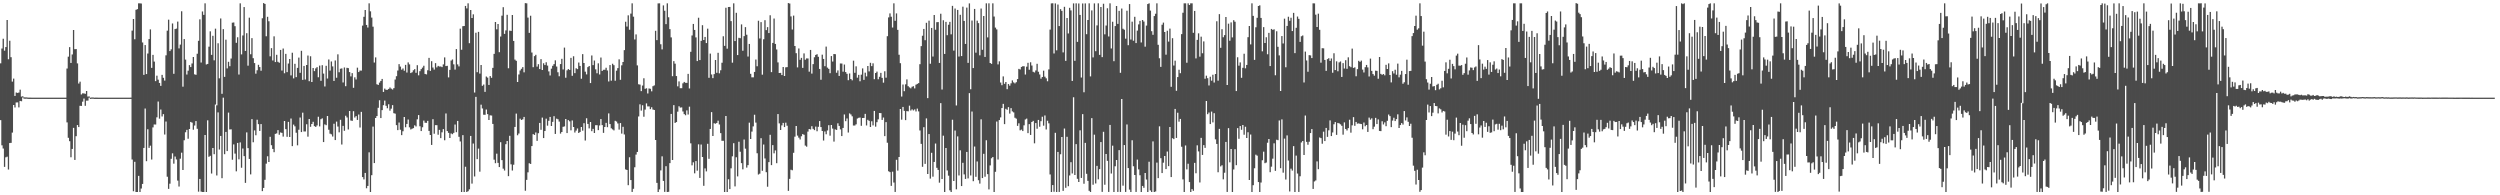 <?xml version="1.0" encoding="UTF-8"?>
<svg xmlns="http://www.w3.org/2000/svg" width="1920" height="150">
  <path d="M0 48.639h1v43.617H0zM1 37.274h1v74.336H1zM2 29.749h1v84.349H2zM3 38.893h1v89.284H3zM4 36.160h1v84.669H4zM5 15.346h1v104.962H5zM6 45.491h1v84.715H6zM7 31.284h1v78.611H7zM8 43.922h1v65.774H8zM9 62.660h1v39.174H9zM10 60.361h1v20.258H10zM11 73.688h1v8.860H11zM12 71.048h1v7.663H12zM13 71.375h1v7.285H13zM14 71.078h1v11.413H14zM15 68.884h1v8.649H15zM16 74.185h1v3.592H16zM17 73.908h1v1.000H17zM18 74.754h1v1.000H18zM19 74.820h1v1.000H19zM20 74.788h1v1.000H20zM21 74.951h1v1.000H21zM22 74.975h1v1.000H22zM23 74.978h1v1.000H23zM24 74.997h1v1.000H24zM25 74.991h1v1.000H25zM26 74.992h1v1.000H26zM27 74.990h1v1.000H27zM28 74.986h1v1.000H28zM29 74.998h1v1.000H29zM30 74.991h1v1.000H30zM31 74.991h1v1.000H31zM32 74.998h1v1.000H32zM33 74.999h1v1.000H33zM34 74.998h1v1.000H34zM35 74.998h1v1.000H35zM36 74.998h1v1.000H36zM37 74.998h1v1.000H37zM38 74.998h1v1.000H38zM39 74.998h1v1.000H39zM40 74.996h1v1.000H40zM41 74.998h1v1.000H41zM42 74.997h1v1.000H42zM43 74.997h1v1.000H43zM44 74.996h1v1.000H44zM45 74.997h1v1.000H45zM46 74.997h1v1.000H46zM47 74.997h1v1.000H47zM48 74.998h1v1.000H48zM49 74.997h1v1.000H49zM50 74.997h1v1.000H50zM51 52.627h1v41.359H51zM52 43.540h1v62.306H52zM53 36.199h1v72.240H53zM54 48.354h1v72.430H54zM55 41.835h1v72.524H55zM56 23.045h1v75.161H56zM57 37.786h1v85.067H57zM58 37.697h1v66.880H58zM59 48.708h1v47.353H59zM60 64.158h1v33.444H60zM61 62.710h1v18.535H61zM62 72.536h1v8.797H62zM63 71.676h1v6.413H63zM64 71.726h1v3.934H64zM65 72.039h1v9.208H65zM66 69.887h1v7.441H66zM67 74.155h1v3.121H67zM68 74.080h1v1.000H68zM69 75.006h1v1.000H69zM70 74.832h1v1.000H70zM71 74.828h1v1.000H71zM72 74.991h1v1.000H72zM73 74.968h1v1.000H73zM74 74.973h1v1.000H74zM75 75.004h1v1.000H75zM76 74.990h1v1.000H76zM77 74.998h1v1.000H77zM78 74.992h1v1.000H78zM79 74.995h1v1.000H79zM80 74.988h1v1.000H80zM81 74.996h1v1.000H81zM82 74.995h1v1.000H82zM83 74.998h1v1.000H83zM84 74.998h1v1.000H84zM85 74.998h1v1.000H85zM86 74.998h1v1.000H86zM87 74.998h1v1.000H87zM88 74.998h1v1.000H88zM89 74.996h1v1.000H89zM90 74.998h1v1.000H90zM91 74.997h1v1.000H91zM92 74.997h1v1.000H92zM93 74.997h1v1.000H93zM94 74.997h1v1.000H94zM95 74.997h1v1.000H95zM96 74.997h1v1.000H96zM97 74.997h1v1.000H97zM98 74.997h1v1.000H98zM99 74.997h1v1.000H99zM100 74.964h1v1.000H100zM101 23.509h1v99.007H101zM102 14.590h1v132.320H102zM103 30.139h1v94.111H103zM104 7.505h1v139.943H104zM105 6.994h1v140.453H105zM106 2.552h1v132.490H106zM107 2.562h1v144.885H107zM108 2.708h1v142.060H108zM109 32.603h1v108.635H109zM110 57.497h1v56.124H110zM111 34.599h1v48.752H111zM112 56.873h1v66.942H112zM113 41.139h1v58.122H113zM114 30.022h1v83.543H114zM115 22.569h1v89.299H115zM116 52.118h1v70.386H116zM117 42.151h1v55.683H117zM118 47.305h1v48.302H118zM119 62.319h1v33.315H119zM120 58.109h1v32.023H120zM121 61.176h1v16.812H121zM122 63.705h1v27.421H122zM123 65.928h1v18.184H123zM124 57.522h1v31.923H124zM125 59.742h1v27.904H125zM126 61.892h1v41.409H126zM127 42.494h1v50.819H127zM128 23.564h1v112.164H128zM129 15.112h1v129.957H129zM130 39.208h1v101.842H130zM131 37.865h1v84.111H131zM132 18.019h1v99.756H132zM133 56.684h1v68.996H133zM134 22.329h1v97.885H134zM135 21.950h1v100.538H135zM136 16.578h1v122.129H136zM137 37.188h1v106.081H137zM138 34.272h1v87.581H138zM139 8.677h1v108.570H139zM140 66.576h1v63.995H140zM141 30.022h1v77.703H141zM142 45.777h1v55.789H142zM143 57.247h1v42.508H143zM144 54.260h1v52.301H144zM145 50.042h1v49.020H145zM146 51.515h1v42.137H146zM147 48.766h1v45.443H147zM148 43.755h1v55.904H148zM149 57.078h1v39.356H149zM150 57.432h1v35.545H150zM151 41.277h1v57.654H151zM152 31.348h1v115.867H152zM153 14.840h1v122.560H153zM154 48.045h1v99.120H154zM155 8.783h1v138.663H155zM156 11.423h1v136.009H156zM157 2.553h1v101.149H157zM158 49.520h1v97.930H158zM159 49.082h1v43.326H159zM160 35.836h1v84.611H160zM161 24.069h1v95.592H161zM162 42.157h1v91.119H162zM163 27.515h1v86.129H163zM164 46.360h1v72.075H164zM165 22.032h1v58.261H165zM166 80.873h1v53.881H166zM167 33.206h1v53.106H167zM168 60.165h1v54.693H168zM169 14.187h1v90.214H169zM170 72.056h1v64.807H170zM171 22.358h1v52.657H171zM172 59.017h1v59.417H172zM173 30.465h1v70.872H173zM174 52.553h1v63.490H174zM175 47.485h1v38.970H175zM176 50.851h1v48.581H176zM177 44.929h1v54.386H177zM178 17.427h1v105.239H178zM179 17.236h1v93.673H179zM180 20.137h1v97.834H180zM181 32.882h1v98.700H181zM182 28.644h1v81.113H182zM183 57.232h1v65.128H183zM184 2.535h1v106.843H184zM185 41.784h1v87.017H185zM186 27.222h1v86.849H186zM187 5.418h1v114.509H187zM188 39.108h1v101.342H188zM189 25.509h1v76.156H189zM190 50.421h1v63.356H190zM191 13.587h1v108.482H191zM192 41.675h1v92.258H192zM193 29.302h1v62.190H193zM194 44.697h1v64.546H194zM195 48.457h1v51.666H195zM196 56.571h1v47.318H196zM197 53.940h1v37.991H197zM198 49.784h1v45.575H198zM199 51.521h1v49.035H199zM200 54.324h1v40.952H200zM201 14.033h1v132.764H201zM202 2.363h1v141.985H202zM203 3.007h1v135.070H203zM204 27.827h1v97.844H204zM205 12.924h1v107.101H205zM206 16.315h1v108.083H206zM207 43.239h1v61.800H207zM208 36.972h1v74.564H208zM209 46.434h1v67.942H209zM210 27.888h1v89.018H210zM211 47.684h1v55.107H211zM212 42.091h1v60.343H212zM213 47.446h1v52.489H213zM214 48.185h1v55.302H214zM215 38.366h1v63.350H215zM216 54.155h1v47.875H216zM217 37.271h1v67.627H217zM218 56.290h1v36.639H218zM219 41.385h1v57.769H219zM220 55.406h1v49.636H220zM221 48.798h1v44.798H221zM222 45.288h1v59.930H222zM223 57.886h1v33.166H223zM224 40.514h1v71.697H224zM225 60.230h1v35.465H225zM226 48.983h1v48.025H226zM227 59.229h1v42.701H227zM228 52.118h1v59.495H228zM229 44.251h1v55.361H229zM230 55.891h1v34.370H230zM231 39.038h1v62.385H231zM232 61.315h1v25.220H232zM233 50.654h1v50.303H233zM234 61.067h1v39.888H234zM235 49.935h1v45.492H235zM236 42.641h1v62.301H236zM237 62.347h1v29.021H237zM238 43.212h1v54.153H238zM239 62.960h1v32.249H239zM240 52.221h1v41.297H240zM241 54.653h1v42.200H241zM242 52.505h1v44.974H242zM243 51.543h1v44.792H243zM244 59.353h1v30.318H244zM245 50.381h1v46.714H245zM246 62.063h1v29.474H246zM247 50.097h1v40.798H247zM248 56.503h1v52.619H248zM249 66.381h1v29.132H249zM250 50.515h1v45.647H250zM251 60.299h1v28.789H251zM252 45.665h1v53.961H252zM253 54.217h1v48.435H253zM254 47.211h1v55.965H254zM255 51.004h1v53.879H255zM256 62.167h1v32.878H256zM257 46.450h1v61.129H257zM258 59.721h1v33.688H258zM259 41.729h1v55.431H259zM260 55.480h1v46.162H260zM261 52.801h1v39.197H261zM262 52.532h1v58.465H262zM263 63.320h1v33.341H263zM264 51.796h1v48.679H264zM265 66.197h1v22.705H265zM266 52.062h1v38.150H266zM267 52.334h1v47.077H267zM268 55.368h1v29.864H268zM269 58.673h1v33.902H269zM270 56.185h1v36.650H270zM271 67.435h1v17.969H271zM272 59.371h1v30.877H272zM273 61.025h1v28.180H273zM274 51.951h1v40.141H274zM275 55.360h1v32.604H275zM276 54.150h1v43.817H276zM277 54.202h1v31.693H277zM278 19.655h1v116.349H278zM279 12.880h1v124.888H279zM280 7.666h1v125.146H280zM281 19.163h1v125.411H281zM282 21.168h1v121.634H282zM283 2.566h1v114.415H283zM284 8.707h1v138.739H284zM285 13.509h1v121.035H285zM286 20.464h1v76.789H286zM287 48.049h1v77.201H287zM288 44.072h1v46.568H288zM289 64.691h1v24.430H289zM290 65.230h1v17.581H290zM291 63.460h1v13.525H291zM292 62.141h1v28.554H292zM293 60.637h1v23.948H293zM294 70.611h1v10.174H294zM295 68.034h1v9.226H295zM296 68.983h1v12.285H296zM297 68.976h1v14.178H297zM298 68.298h1v11.777H298zM299 67.157h1v17.841H299zM300 68.110h1v15.323H300zM301 68.756h1v11.977H301zM302 67.705h1v19.210H302zM303 61.087h1v26.225H303zM304 58.535h1v37.582H304zM305 54.177h1v45.765H305zM306 49.264h1v44.860H306zM307 51.173h1v48.441H307zM308 53.530h1v50.242H308zM309 52.604h1v48.184H309zM310 54.346h1v35.505H310zM311 49.819h1v47.904H311zM312 55.684h1v39.492H312zM313 47.905h1v43.892H313zM314 49.458h1v48.353H314zM315 56.117h1v43.292H315zM316 55.490h1v43.389H316zM317 53.963h1v44.437H317zM318 53.090h1v43.172H318zM319 55.888h1v41.216H319zM320 50.061h1v41.594H320zM321 57.834h1v30.532H321zM322 54.657h1v42.294H322zM323 53.109h1v47.550H323zM324 51.926h1v45.838H324zM325 50.509h1v42.131H325zM326 56.783h1v37.484H326zM327 57.136h1v37.222H327zM328 53.955h1v38.852H328zM329 44.459h1v56.118H329zM330 54.416h1v49.281H330zM331 46.980h1v64.354H331zM332 51.878h1v39.661H332zM333 53.437h1v49.284H333zM334 48.492h1v47.606H334zM335 51.755h1v44.416H335zM336 50.599h1v52.884H336zM337 51.099h1v48.627H337zM338 51.025h1v55.078H338zM339 51.549h1v50.092H339zM340 49.479h1v49.689H340zM341 44.064h1v63.642H341zM342 50.746h1v36.399H342zM343 50.534h1v50.128H343zM344 59.419h1v42.599H344zM345 53.643h1v52.322H345zM346 46.489h1v56.022H346zM347 45.652h1v57.404H347zM348 49.412h1v52.620H348zM349 53.447h1v42.202H349zM350 37.683h1v63.846H350zM351 49.447h1v43.421H351zM352 50.969h1v54.094H352zM353 22.033h1v86.611H353zM354 38.173h1v109.282H354zM355 20.143h1v83.637H355zM356 19.985h1v127.467H356zM357 4.559h1v123.492H357zM358 6.450h1v140.987H358zM359 2.558h1v144.287H359zM360 33.176h1v112.254H360zM361 7.700h1v96.721H361zM362 13.811h1v127.194H362zM363 11.018h1v99.238H363zM364 71.044h1v64.481H364zM365 25.149h1v49.227H365zM366 55.433h1v66.775H366zM367 24.486h1v89.648H367zM368 56.534h1v75.331H368zM369 49.933h1v30.459H369zM370 65.874h1v17.443H370zM371 64.928h1v23.186H371zM372 70.570h1v17.586H372zM373 58.759h1v25.370H373zM374 59.620h1v28.056H374zM375 65.235h1v26.930H375zM376 58.421h1v30.156H376zM377 59.728h1v28.982H377zM378 52.107h1v43.060H378zM379 41.395h1v81.207H379zM380 16.913h1v108.428H380zM381 22.516h1v95.494H381zM382 18.456h1v106.625H382zM383 40.083h1v88.218H383zM384 28.064h1v81.129H384zM385 12.041h1v110.934H385zM386 5.521h1v124.005H386zM387 26.023h1v104.949H387zM388 23.335h1v87.396H388zM389 11.385h1v96.926H389zM390 52.411h1v82.885H390zM391 23.517h1v80.799H391zM392 23.762h1v102.437H392zM393 11.506h1v119.485H393zM394 31.426h1v95.102H394zM395 45.783h1v51.699H395zM396 46.709h1v40.527H396zM397 62.974h1v40.912H397zM398 57.165h1v45.362H398zM399 54.128h1v37.006H399zM400 52.862h1v39.274H400zM401 51.533h1v40.136H401zM402 55.550h1v34.279H402zM403 2.413h1v144.096H403zM404 2.534h1v135.601H404zM405 13.501h1v118.827H405zM406 25.228h1v100.182H406zM407 12.083h1v113.842H407zM408 40.336h1v71.843H408zM409 51.628h1v51.404H409zM410 43.109h1v60.498H410zM411 42.063h1v59.660H411zM412 51.165h1v57.010H412zM413 49.330h1v52.968H413zM414 53.053h1v41.379H414zM415 45.393h1v54.314H415zM416 53.750h1v36.579H416zM417 48.581h1v57.432H417zM418 49.993h1v50.594H418zM419 47.796h1v43.335H419zM420 50.384h1v46.124H420zM421 54.829h1v37.937H421zM422 57.968h1v31.853H422zM423 52.731h1v44.054H423zM424 50.523h1v43.085H424zM425 49.265h1v39.951H425zM426 46.318h1v56.521H426zM427 51.084h1v40.071H427zM428 55.475h1v36.131H428zM429 58.578h1v34.794H429zM430 49.185h1v53.407H430zM431 45.156h1v56.231H431zM432 53.352h1v44.008H432zM433 36.544h1v60.523H433zM434 59.716h1v31.655H434zM435 54.024h1v48.193H435zM436 53.029h1v39.231H436zM437 53.728h1v39.437H437zM438 44.417h1v55.699H438zM439 58.234h1v34.270H439zM440 43.225h1v54.323H440zM441 56.191h1v45.590H441zM442 52.409h1v47.910H442zM443 53.108h1v45.577H443zM444 48.042h1v54.094H444zM445 50.623h1v50.718H445zM446 60.460h1v37.073H446zM447 41.575h1v58.763H447zM448 48.375h1v46.263H448zM449 55.065h1v52.875H449zM450 57.163h1v33.681H450zM451 51.571h1v43.613H451zM452 50.699h1v47.891H452zM453 63.810h1v29.870H453zM454 42.595h1v58.175H454zM455 50.010h1v48.958H455zM456 46.476h1v55.663H456zM457 53.235h1v42.929H457zM458 56.260h1v39.898H458zM459 48.658h1v51.305H459zM460 57.181h1v39.188H460zM461 44.184h1v47.262H461zM462 54.482h1v41.636H462zM463 53.593h1v48.455H463zM464 53.534h1v44.000H464zM465 52.009h1v42.337H465zM466 54.099h1v43.570H466zM467 62.568h1v24.546H467zM468 49.970h1v45.337H468zM469 61.968h1v36.611H469zM470 48.966h1v50.424H470zM471 50.052h1v50.086H471zM472 61.997h1v30.782H472zM473 54.264h1v39.074H473zM474 52.335h1v42.469H474zM475 45.575h1v53.935H475zM476 61.272h1v33.221H476zM477 50.178h1v52.418H477zM478 47.618h1v49.761H478zM479 38.519h1v64.758H479zM480 16.694h1v113.394H480zM481 20.351h1v110.185H481zM482 11.784h1v130.445H482zM483 22.815h1v97.978H483zM484 10.431h1v127.844H484zM485 2.554h1v144.876H485zM486 12.818h1v132.189H486zM487 30.324h1v98.153H487zM488 26.418h1v92.333H488zM489 50.201h1v66.479H489zM490 64.733h1v24.718H490zM491 64.990h1v15.115H491zM492 70.003h1v14.948H492zM493 65.681h1v15.156H493zM494 60.083h1v29.565H494zM495 68.219h1v15.947H495zM496 67.807h1v11.629H496zM497 71.802h1v9.931H497zM498 67.924h1v13.805H498zM499 68.201h1v15.637H499zM500 70.120h1v12.265H500zM501 66.223h1v17.902H501zM502 65.594h1v18.908H502zM503 23.648h1v83.859H503zM504 30.816h1v109.620H504zM505 2.596h1v144.851H505zM506 2.578h1v142.903H506zM507 34.004h1v96.861H507zM508 37.930h1v82.146H508zM509 4.152h1v134.820H509zM510 8.221h1v139.150H510zM511 18.515h1v109.131H511zM512 2.569h1v144.875H512zM513 13.265h1v134.031H513zM514 22.391h1v102.914H514zM515 28.714h1v58.765H515zM516 58.502h1v64.378H516zM517 46.970h1v33.766H517zM518 48.899h1v45.505H518zM519 58.394h1v35.344H519zM520 66.320h1v19.432H520zM521 62.525h1v19.096H521zM522 67.751h1v14.885H522zM523 67.742h1v14.734H523zM524 64.008h1v21.574H524zM525 62.934h1v24.725H525zM526 63.594h1v24.927H526zM527 63.637h1v21.148H527zM528 56.711h1v31.264H528zM529 67.923h1v13.981H529zM530 39.790h1v70.291H530zM531 27.257h1v99.707H531zM532 18.370h1v106.297H532zM533 22.985h1v110.151H533zM534 28.721h1v95.002H534zM535 46.892h1v84.156H535zM536 13.636h1v97.209H536zM537 46.113h1v90.515H537zM538 31.373h1v79.614H538zM539 19.331h1v101.224H539zM540 30.713h1v111.971H540zM541 28.379h1v100.942H541zM542 33.076h1v98.576H542zM543 21.999h1v88.449H543zM544 59.773h1v62.202H544zM545 41.155h1v57.850H545zM546 57.202h1v28.927H546zM547 59.988h1v44.483H547zM548 56.930h1v37.749H548zM549 46.082h1v48.946H549zM550 55.893h1v38.513H550zM551 40.534h1v52.138H551zM552 56.313h1v39.288H552zM553 53.964h1v48.293H553zM554 48.197h1v59.957H554zM555 27.861h1v80.260H555zM556 35.250h1v112.193H556zM557 5.918h1v83.169H557zM558 37.364h1v110.080H558zM559 5.393h1v132.299H559zM560 5.343h1v139.864H560zM561 16.228h1v113.029H561zM562 48.104h1v71.944H562zM563 2.561h1v107.434H563zM564 31.526h1v111.613H564zM565 9.810h1v110.979H565zM566 42.302h1v93.163H566zM567 29.049h1v79.822H567zM568 29.336h1v87.220H568zM569 18.717h1v106.577H569zM570 38.940h1v91.085H570zM571 27.765h1v79.401H571zM572 20.858h1v93.315H572zM573 26.664h1v102.072H573zM574 43.403h1v83.404H574zM575 33.758h1v60.460H575zM576 56.690h1v50.056H576zM577 59.375h1v41.676H577zM578 59.403h1v37.688H578zM579 55.263h1v32.877H579zM580 45.736h1v48.409H580zM581 50.907h1v66.822H581zM582 15.945h1v118.092H582zM583 29.535h1v103.824H583zM584 16.987h1v89.168H584zM585 57.360h1v73.814H585zM586 30.160h1v80.844H586zM587 15.506h1v106.183H587zM588 23.145h1v109.090H588zM589 20.842h1v122.595H589zM590 25.389h1v99.110H590zM591 11.715h1v91.795H591zM592 55.408h1v71.410H592zM593 32.980h1v78.461H593zM594 14.260h1v103.502H594zM595 33.756h1v81.750H595zM596 37.995h1v87.322H596zM597 47.924h1v39.661H597zM598 56.088h1v38.685H598zM599 55.942h1v43.893H599zM600 57.642h1v38.685H600zM601 51.434h1v42.953H601zM602 58.376h1v39.198H602zM603 51.710h1v42.499H603zM604 51.551h1v44.994H604zM605 2.364h1v144.208H605zM606 2.694h1v134.698H606zM607 12.603h1v117.757H607zM608 22.658h1v108.106H608zM609 11.960h1v105.378H609zM610 35.330h1v69.608H610zM611 40.857h1v55.925H611zM612 51.784h1v52.371H612zM613 37.227h1v68.486H613zM614 45.937h1v61.173H614zM615 44.466h1v60.182H615zM616 52.121h1v50.846H616zM617 41.024h1v62.506H617zM618 45.874h1v65.952H618zM619 44.861h1v67.788H619zM620 44.897h1v56.195H620zM621 55.063h1v44.000H621zM622 38.359h1v61.076H622zM623 56.538h1v40.365H623zM624 49.245h1v49.731H624zM625 43.991h1v55.954H625zM626 42.197h1v55.008H626zM627 41.613h1v59.212H627zM628 43.613h1v53.784H628zM629 52.918h1v40.059H629zM630 61.235h1v36.355H630zM631 42.003h1v58.604H631zM632 45.260h1v62.652H632zM633 50.847h1v50.119H633zM634 35.780h1v67.340H634zM635 51.931h1v48.274H635zM636 52.910h1v43.255H636zM637 56.222h1v47.962H637zM638 43.053h1v52.922H638zM639 47.250h1v51.533H639zM640 41.491h1v67.275H640zM641 41.611h1v57.782H641zM642 55.873h1v43.909H642zM643 54.081h1v40.631H643zM644 58.328h1v38.378H644zM645 48.741h1v50.616H645zM646 48.802h1v55.721H646zM647 55.034h1v43.236H647zM648 49.575h1v38.313H648zM649 55.344h1v37.729H649zM650 56.665h1v34.319H650zM651 61.613h1v40.192H651zM652 56.426h1v30.687H652zM653 60.694h1v27.192H653zM654 61.706h1v27.633H654zM655 46.617h1v49.793H655zM656 55.931h1v40.474H656zM657 50.946h1v44.535H657zM658 59.644h1v31.371H658zM659 57.496h1v32.997H659zM660 62.387h1v27.862H660zM661 57.328h1v39.303H661zM662 52.512h1v38.133H662zM663 61.332h1v29.225H663zM664 55.795h1v31.657H664zM665 58.698h1v37.667H665zM666 50.706h1v41.290H666zM667 54.847h1v38.002H667zM668 48.222h1v49.320H668zM669 50.804h1v42.330H669zM670 48.661h1v47.667H670zM671 60.839h1v24.348H671zM672 56.086h1v41.199H672zM673 54.979h1v38.847H673zM674 60.875h1v30.779H674zM675 58.975h1v27.800H675zM676 55.965h1v30.919H676zM677 59.778h1v32.309H677zM678 63.495h1v26.765H678zM679 54.724h1v49.824H679zM680 59.625h1v34.153H680zM681 27.779h1v81.861H681zM682 13.376h1v118.145H682zM683 10.279h1v121.898H683zM684 12.875h1v129.880H684zM685 21.140h1v110.689H685zM686 2.563h1v137.607H686zM687 15.970h1v131.460H687zM688 10.304h1v112.417H688zM689 22.936h1v108.100H689zM690 42.016h1v78.565H690zM691 48.534h1v35.187H691zM692 74.113h1v17.804H692zM693 64.930h1v17.191H693zM694 70.062h1v15.085H694zM695 64.790h1v27.482H695zM696 60.972h1v24.398H696zM697 66.180h1v19.323H697zM698 67.104h1v14.045H698zM699 67.814h1v17.100H699zM700 66.602h1v17.346H700zM701 66.192h1v18.639H701zM702 67.873h1v16.129H702zM703 65.043h1v20.575H703zM704 64.386h1v19.042H704zM705 63.860h1v21.711H705zM706 49.300h1v50.873H706zM707 35.434h1v75.070H707zM708 27.450h1v100.661H708zM709 22.239h1v75.434H709zM710 30.875h1v94.962H710zM711 17.498h1v73.446H711zM712 75.365h1v58.267H712zM713 15.869h1v87.071H713zM714 48.925h1v88.218H714zM715 21.464h1v95.910H715zM716 43.418h1v92.275H716zM717 11.514h1v112.841H717zM718 22.822h1v87.393H718zM719 17.060h1v111.828H719zM720 16.944h1v113.546H720zM721 48.313h1v91.981H721zM722 10.572h1v68.658H722zM723 68.769h1v68.689H723zM724 15.574h1v88.620H724zM725 41.422h1v106.019H725zM726 16.811h1v96.829H726zM727 27.032h1v103.863H727zM728 18.975h1v115.929H728zM729 16.790h1v129.371H729zM730 26.384h1v121.066H730zM731 4.502h1v87.440H731zM732 38.843h1v100.159H732zM733 6.551h1v93.688H733zM734 81.019h1v64.375H734zM735 7.622h1v97.113H735zM736 43.439h1v91.326H736zM737 11.388h1v104.044H737zM738 43.057h1v99.844H738zM739 5.123h1v119.919H739zM740 16.078h1v117.878H740zM741 33.755h1v103.643H741zM742 5.841h1v110.846H742zM743 48.266h1v88.760H743zM744 2.585h1v68.916H744zM745 68.539h1v66.228H745zM746 15.753h1v69.908H746zM747 52.262h1v86.900H747zM748 6.858h1v105.682H748zM749 40.465h1v95.313H749zM750 15.880h1v108.147H750zM751 17.743h1v120.658H751zM752 42.508h1v98.473H752zM753 6.542h1v85.093H753zM754 38.251h1v98.503H754zM755 12.291h1v105.837H755zM756 43.716h1v92.032H756zM757 2.553h1v105.167H757zM758 28.700h1v105.056H758zM759 2.554h1v142.906H759zM760 48.381h1v78.649H760zM761 49.065h1v72.481H761zM762 2.565h1v118.027H762zM763 12.703h1v134.746H763zM764 21.190h1v110.776H764zM765 22.593h1v70.731H765zM766 49.482h1v73.055H766zM767 47.099h1v45.115H767zM768 63.394h1v26.750H768zM769 65.412h1v17.594H769zM770 58.691h1v21.067H770zM771 64.340h1v31.004H771zM772 62.979h1v20.578H772zM773 68.518h1v15.800H773zM774 64.577h1v17.713H774zM775 65.795h1v21.465H775zM776 63.997h1v19.075H776zM777 61.743h1v23.833H777zM778 63.267h1v23.033H778zM779 64.063h1v26.381H779zM780 63.123h1v28.015H780zM781 60.735h1v35.927H781zM782 52.914h1v41.791H782zM783 53.326h1v46.768H783zM784 51.392h1v48.119H784zM785 50.853h1v49.803H785zM786 50.873h1v45.398H786zM787 57.240h1v34.504H787zM788 51.197h1v39.874H788zM789 48.231h1v54.037H789zM790 53.576h1v41.756H790zM791 47.797h1v55.845H791zM792 50.348h1v43.364H792zM793 55.131h1v37.690H793zM794 55.650h1v54.425H794zM795 54.134h1v40.377H795zM796 49.018h1v49.831H796zM797 55.084h1v37.030H797zM798 57.178h1v40.130H798zM799 60.394h1v32.708H799zM800 59.120h1v30.522H800zM801 54.277h1v42.245H801zM802 58.886h1v29.807H802zM803 60.167h1v39.258H803zM804 62.427h1v30.300H804zM805 53.299h1v41.428H805zM806 22.731h1v111.270H806zM807 2.625h1v144.820H807zM808 2.520h1v139.612H808zM809 41.068h1v106.198H809zM810 2.599h1v99.390H810zM811 38.674h1v108.794H811zM812 3.477h1v113.231H812zM813 19.998h1v127.413H813zM814 7.031h1v111.443H814zM815 8.332h1v96.891H815zM816 40.238h1v106.332H816zM817 5.215h1v93.476H817zM818 46.739h1v97.503H818zM819 13.836h1v91.214H819zM820 25.689h1v117.336H820zM821 5.969h1v128.805H821zM822 8.009h1v116.551H822zM823 62.144h1v71.074H823zM824 2.585h1v72.096H824zM825 46.718h1v87.674H825zM826 2.559h1v108.116H826zM827 32.171h1v105.135H827zM828 2.678h1v137.094H828zM829 11.486h1v88.588H829zM830 59.529h1v77.126H830zM831 2.684h1v84.970H831zM832 70.870h1v70.221H832zM833 2.612h1v107.121H833zM834 26.271h1v107.203H834zM835 15.378h1v123.511H835zM836 2.561h1v143.963H836zM837 58.678h1v88.758H837zM838 8.011h1v82.709H838zM839 44.067h1v97.834H839zM840 2.626h1v100.800H840zM841 39.340h1v101.564H841zM842 19.520h1v107.877H842zM843 2.561h1v135.160H843zM844 42.127h1v87.777H844zM845 5.371h1v103.720H845zM846 43.867h1v103.496H846zM847 2.858h1v98.342H847zM848 26.385h1v115.489H848zM849 19.594h1v98.676H849zM850 6.337h1v117.190H850zM851 27.987h1v119.399H851zM852 2.552h1v93.398H852zM853 37.222h1v96.061H853zM854 16.696h1v95.187H854zM855 47.023h1v100.412H855zM856 20.010h1v107.692H856zM857 4.616h1v118.261H857zM858 18.324h1v129.097H858zM859 8.362h1v106.947H859zM860 55.899h1v91.529H860zM861 6.550h1v69.491H861zM862 22.043h1v120.551H862zM863 22.847h1v88.547H863zM864 29.703h1v117.724H864zM865 8.265h1v87.343H865zM866 34.692h1v94.387H866zM867 3.124h1v142.494H867zM868 30.338h1v117.121H868zM869 16.628h1v91.088H869zM870 31.291h1v96.394H870zM871 12.885h1v121.522H871zM872 33.091h1v114.334H872zM873 23.503h1v99.071H873zM874 18.745h1v111.336H874zM875 16.047h1v118.564H875zM876 32.597h1v114.840H876zM877 15.350h1v127.467H877zM878 16.517h1v127.705H878zM879 35.835h1v97.016H879zM880 19.673h1v118.225H880zM881 3.124h1v144.342H881zM882 2.534h1v121.670H882zM883 8.125h1v138.130H883zM884 23.953h1v123.489H884zM885 26.732h1v81.864H885zM886 12.356h1v135.090H886zM887 10.569h1v136.463H887zM888 2.559h1v122.329H888zM889 34.408h1v102.412H889zM890 44.745h1v52.257H890zM891 51.331h1v70.181H891zM892 18.994h1v113.908H892zM893 17.368h1v107.540H893zM894 24.556h1v95.261H894zM895 41.964h1v87.890H895zM896 23.586h1v92.784H896zM897 31.956h1v95.620H897zM898 21.965h1v75.574H898zM899 66.645h1v69.344H899zM900 29.358h1v76.763H900zM901 50.322h1v56.533H901zM902 46.590h1v37.084H902zM903 69.757h1v36.177H903zM904 59.162h1v27.398H904zM905 53.560h1v39.858H905zM906 56.199h1v35.167H906zM907 26.227h1v86.474H907zM908 9.771h1v128.021H908zM909 2.568h1v144.878H909zM910 2.573h1v109.137H910zM911 48.165h1v81.944H911zM912 2.556h1v123.199H912zM913 3.864h1v135.988H913zM914 2.554h1v144.891H914zM915 2.555h1v142.687H915zM916 25.216h1v121.311H916zM917 8.420h1v116.668H917zM918 44.845h1v88.232H918zM919 30.633h1v80.981H919zM920 25.589h1v90.696H920zM921 43.505h1v96.603H921zM922 28.164h1v77.694H922zM923 40.913h1v78.098H923zM924 31.777h1v79.700H924zM925 60.493h1v53.083H925zM926 58.102h1v19.489H926zM927 60.032h1v27.697H927zM928 65.636h1v20.770H928zM929 58.951h1v36.328H929zM930 61.950h1v23.780H930zM931 57.379h1v36.612H931zM932 63.387h1v23.527H932zM933 56.817h1v50.197H933zM934 16.342h1v94.218H934zM935 61.935h1v70.369H935zM936 10.861h1v88.100H936zM937 36.712h1v91.105H937zM938 22.449h1v104.460H938zM939 28.608h1v109.120H939zM940 26.966h1v105.672H940zM941 13.065h1v95.957H941zM942 65.294h1v82.116H942zM943 18.161h1v80.246H943zM944 31.297h1v93.364H944zM945 17.192h1v97.236H945zM946 28.702h1v118.733H946zM947 15.522h1v114.605H947zM948 16.679h1v97.926H948zM949 69.944h1v56.942H949zM950 43.961h1v54.426H950zM951 50.434h1v56.142H951zM952 47.923h1v48.918H952zM953 59.741h1v39.946H953zM954 52.065h1v43.956H954zM955 41.257h1v62.218H955zM956 52.498h1v44.828H956zM957 49.871h1v56.105H957zM958 28.590h1v72.997H958zM959 19.958h1v118.289H959zM960 34.122h1v69.182H960zM961 2.562h1v144.881H961zM962 12.166h1v130.051H962zM963 45.996h1v83.257H963zM964 20.952h1v97.837H964zM965 13.673h1v105.859H965zM966 4.606h1v135.227H966zM967 4.082h1v143.367H967zM968 13.768h1v126.407H968zM969 39.433h1v83.636H969zM970 20.822h1v95.642H970zM971 33.020h1v92.330H971zM972 28.624h1v96.217H972zM973 41.676h1v67.967H973zM974 25.229h1v81.528H974zM975 50.759h1v81.479H975zM976 22.225h1v105.768H976zM977 22.951h1v98.893H977zM978 22.519h1v87.580H978zM979 57.799h1v73.438H979zM980 24.032h1v83.272H980zM981 35.938h1v71.750H981zM982 42.546h1v49.957H982zM983 69.890h1v59.301H983zM984 27.703h1v64.013H984zM985 33.388h1v99.228H985zM986 14.343h1v92.089H986zM987 51.642h1v86.218H987zM988 19.893h1v84.112H988zM989 12.863h1v110.441H989zM990 15.966h1v131.054H990zM991 13.645h1v115.917H991zM992 23.854h1v107.146H992zM993 9.891h1v102.319H993zM994 40.817h1v106.619H994zM995 21.354h1v98.173H995zM996 12.691h1v120.587H996zM997 14.494h1v132.918H997zM998 32.130h1v103.266H998zM999 27.841h1v81.558H999zM1000 27.258h1v81.025H1000zM1001 63.349h1v55.680H1001zM1002 39.633h1v49.073H1002zM1003 46.437h1v62.542H1003zM1004 55.109h1v56.061H1004zM1005 42.348h1v66.495H1005zM1006 42.522h1v59.680H1006zM1007 44.581h1v54.564H1007zM1008 2.584h1v142.503H1008zM1009 2.631h1v136.728H1009zM1010 11.279h1v127.316H1010zM1011 20.715h1v103.263H1011zM1012 10.511h1v119.424H1012zM1013 22.862h1v82.736H1013zM1014 48.126h1v57.941H1014zM1015 37.002h1v73.368H1015zM1016 37.123h1v64.010H1016zM1017 46.021h1v62.310H1017zM1018 54.421h1v43.826H1018zM1019 45.402h1v59.691H1019zM1020 44.673h1v55.447H1020zM1021 46.785h1v45.706H1021zM1022 44.907h1v59.567H1022zM1023 55.857h1v45.891H1023zM1024 40.927h1v54.503H1024zM1025 53.833h1v39.903H1025zM1026 47.090h1v56.470H1026zM1027 54.709h1v39.726H1027zM1028 47.909h1v46.836H1028zM1029 47.221h1v48.260H1029zM1030 59.063h1v37.551H1030zM1031 48.474h1v54.964H1031zM1032 52.639h1v41.353H1032zM1033 46.209h1v52.847H1033zM1034 52.851h1v47.341H1034zM1035 44.023h1v54.404H1035zM1036 50.819h1v41.153H1036zM1037 51.605h1v50.292H1037zM1038 37.318h1v58.926H1038zM1039 52.164h1v37.782H1039zM1040 51.699h1v44.932H1040zM1041 58.596h1v35.028H1041zM1042 53.095h1v41.899H1042zM1043 46.689h1v48.075H1043zM1044 47.538h1v47.554H1044zM1045 46.535h1v48.737H1045zM1046 53.466h1v45.878H1046zM1047 55.658h1v38.422H1047zM1048 51.593h1v45.364H1048zM1049 49.870h1v46.133H1049zM1050 51.771h1v49.557H1050zM1051 58.710h1v31.594H1051zM1052 45.028h1v46.858H1052zM1053 54.425h1v36.438H1053zM1054 56.880h1v42.352H1054zM1055 58.137h1v39.124H1055zM1056 54.264h1v36.256H1056zM1057 54.418h1v40.873H1057zM1058 60.445h1v31.234H1058zM1059 43.760h1v56.810H1059zM1060 56.720h1v43.980H1060zM1061 57.462h1v35.682H1061zM1062 56.824h1v38.757H1062zM1063 57.877h1v36.147H1063zM1064 49.745h1v47.172H1064zM1065 52.995h1v39.805H1065zM1066 48.682h1v39.302H1066zM1067 57.608h1v31.594H1067zM1068 63.257h1v34.382H1068zM1069 54.701h1v37.921H1069zM1070 56.427h1v33.997H1070zM1071 53.576h1v39.412H1071zM1072 57.372h1v34.112H1072zM1073 48.828h1v38.985H1073zM1074 59.386h1v38.934H1074zM1075 57.350h1v38.686H1075zM1076 54.439h1v40.053H1076zM1077 64.296h1v31.415H1077zM1078 63.179h1v22.098H1078zM1079 56.868h1v35.642H1079zM1080 45.823h1v44.331H1080zM1081 65.068h1v28.469H1081zM1082 54.573h1v42.216H1082zM1083 54.414h1v40.626H1083zM1084 27.729h1v78.074H1084zM1085 25.386h1v101.850H1085zM1086 19.969h1v111.214H1086zM1087 12.027h1v129.714H1087zM1088 22.793h1v107.583H1088zM1089 21.774h1v116.486H1089zM1090 2.570h1v144.743H1090zM1091 12.357h1v133.630H1091zM1092 35.090h1v93.649H1092zM1093 24.317h1v92.681H1093zM1094 47.306h1v71.923H1094zM1095 60.837h1v31.339H1095zM1096 63.379h1v16.946H1096zM1097 68.821h1v17.542H1097zM1098 64.312h1v17.123H1098zM1099 59.155h1v30.033H1099zM1100 66.429h1v20.094H1100zM1101 66.093h1v13.071H1101zM1102 69.267h1v12.133H1102zM1103 65.143h1v16.406H1103zM1104 64.291h1v22.794H1104zM1105 68.638h1v14.588H1105zM1106 67.793h1v16.176H1106zM1107 62.017h1v24.364H1107zM1108 67.067h1v18.133H1108zM1109 54.461h1v31.123H1109zM1110 47.882h1v55.528H1110zM1111 56.327h1v35.652H1111zM1112 52.857h1v51.927H1112zM1113 45.858h1v54.805H1113zM1114 60.282h1v47.123H1114zM1115 49.029h1v52.075H1115zM1116 50.790h1v56.884H1116zM1117 53.262h1v49.355H1117zM1118 42.687h1v47.629H1118zM1119 41.225h1v59.783H1119zM1120 50.393h1v53.426H1120zM1121 50.508h1v43.959H1121zM1122 49.986h1v61.918H1122zM1123 57.467h1v38.295H1123zM1124 56.175h1v49.609H1124zM1125 48.965h1v47.170H1125zM1126 44.113h1v56.653H1126zM1127 57.345h1v35.319H1127zM1128 54.059h1v36.803H1128zM1129 51.820h1v43.459H1129zM1130 51.995h1v50.168H1130zM1131 53.841h1v49.442H1131zM1132 51.757h1v37.222H1132zM1133 51.066h1v44.037H1133zM1134 62.082h1v25.724H1134zM1135 34.647h1v68.499H1135zM1136 45.691h1v52.280H1136zM1137 60.001h1v36.361H1137zM1138 48.899h1v56.816H1138zM1139 53.454h1v39.477H1139zM1140 51.207h1v46.255H1140zM1141 52.874h1v41.409H1141zM1142 46.155h1v55.120H1142zM1143 57.318h1v39.667H1143zM1144 47.852h1v54.149H1144zM1145 55.233h1v46.449H1145zM1146 49.722h1v42.146H1146zM1147 47.108h1v53.650H1147zM1148 53.421h1v42.116H1148zM1149 52.612h1v42.481H1149zM1150 56.115h1v43.466H1150zM1151 53.394h1v41.693H1151zM1152 58.631h1v41.372H1152zM1153 45.390h1v51.110H1153zM1154 46.034h1v53.318H1154zM1155 55.890h1v33.558H1155zM1156 36.847h1v60.957H1156zM1157 61.456h1v31.428H1157zM1158 44.155h1v60.209H1158zM1159 51.095h1v54.939H1159zM1160 23.297h1v103.274H1160zM1161 15.311h1v116.561H1161zM1162 2.558h1v124.736H1162zM1163 2.563h1v144.850H1163zM1164 19.672h1v82.677H1164zM1165 16.370h1v103.584H1165zM1166 32.176h1v100.946H1166zM1167 2.556h1v142.210H1167zM1168 2.554h1v144.901H1168zM1169 23.736h1v123.708H1169zM1170 18.278h1v92.128H1170zM1171 44.486h1v70.907H1171zM1172 24.233h1v84.294H1172zM1173 66.077h1v62.876H1173zM1174 28.321h1v79.155H1174zM1175 47.891h1v71.600H1175zM1176 23.711h1v80.594H1176zM1177 67.891h1v58.611H1177zM1178 28.401h1v64.207H1178zM1179 55.988h1v60.257H1179zM1180 25.562h1v55.481H1180zM1181 75.854h1v42.154H1181zM1182 41.477h1v38.319H1182zM1183 51.011h1v40.861H1183zM1184 53.428h1v43.333H1184zM1185 53.168h1v47.709H1185zM1186 34.336h1v78.691H1186zM1187 9.984h1v118.917H1187zM1188 8.809h1v121.272H1188zM1189 31.219h1v106.602H1189zM1190 26.846h1v86.665H1190zM1191 12.282h1v94.956H1191zM1192 48.594h1v93.848H1192zM1193 22.801h1v74.254H1193zM1194 15.750h1v112.427H1194zM1195 16.523h1v116.381H1195zM1196 28.503h1v105.762H1196zM1197 34.783h1v83.536H1197zM1198 8.826h1v97.799H1198zM1199 58.139h1v89.317H1199zM1200 28.253h1v67.656H1200zM1201 21.051h1v105.554H1201zM1202 18.727h1v108.541H1202zM1203 32.624h1v105.010H1203zM1204 43.367h1v70.741H1204zM1205 46.014h1v46.784H1205zM1206 55.711h1v55.597H1206zM1207 54.905h1v52.898H1207zM1208 41.411h1v59.217H1208zM1209 47.454h1v50.350H1209zM1210 2.429h1v143.387H1210zM1211 2.849h1v134.742H1211zM1212 9.734h1v123.443H1212zM1213 10.837h1v119.906H1213zM1214 13.232h1v101.106H1214zM1215 27.995h1v85.411H1215zM1216 33.214h1v68.598H1216zM1217 53.199h1v58.259H1217zM1218 35.799h1v77.315H1218zM1219 52.366h1v50.220H1219zM1220 33.694h1v72.012H1220zM1221 50.748h1v53.740H1221zM1222 43.134h1v55.871H1222zM1223 39.524h1v61.818H1223zM1224 55.311h1v54.024H1224zM1225 40.752h1v60.768H1225zM1226 55.082h1v36.915H1226zM1227 48.134h1v51.203H1227zM1228 54.401h1v46.711H1228zM1229 53.546h1v38.501H1229zM1230 43.351h1v57.484H1230zM1231 46.451h1v52.882H1231zM1232 49.596h1v49.355H1232zM1233 47.574h1v50.106H1233zM1234 53.627h1v40.701H1234zM1235 52.731h1v45.913H1235zM1236 51.596h1v41.082H1236zM1237 52.162h1v47.609H1237zM1238 57.821h1v42.105H1238zM1239 41.065h1v51.750H1239zM1240 55.785h1v37.940H1240zM1241 54.714h1v38.911H1241zM1242 55.048h1v49.735H1242zM1243 55.625h1v37.326H1243zM1244 42.752h1v56.362H1244zM1245 42.703h1v52.810H1245zM1246 44.636h1v52.635H1246zM1247 59.845h1v40.666H1247zM1248 51.457h1v45.949H1248zM1249 51.651h1v43.002H1249zM1250 50.183h1v43.899H1250zM1251 46.782h1v52.191H1251zM1252 54.546h1v42.526H1252zM1253 47.078h1v45.459H1253zM1254 62.053h1v31.690H1254zM1255 48.356h1v47.764H1255zM1256 54.389h1v38.221H1256zM1257 52.403h1v47.850H1257zM1258 59.452h1v33.718H1258zM1259 53.538h1v36.276H1259zM1260 46.578h1v47.181H1260zM1261 53.022h1v44.749H1261zM1262 55.600h1v39.983H1262zM1263 55.288h1v36.611H1263zM1264 57.083h1v31.965H1264zM1265 59.035h1v28.218H1265zM1266 51.870h1v40.199H1266zM1267 44.377h1v49.739H1267zM1268 54.123h1v42.054H1268zM1269 51.308h1v43.773H1269zM1270 52.257h1v49.251H1270zM1271 56.433h1v38.193H1271zM1272 48.153h1v50.115H1272zM1273 56.110h1v32.330H1273zM1274 43.291h1v50.605H1274zM1275 57.309h1v41.678H1275zM1276 49.243h1v48.159H1276zM1277 53.858h1v48.774H1277zM1278 57.552h1v35.142H1278zM1279 58.241h1v38.680H1279zM1280 59.888h1v29.774H1280zM1281 51.116h1v39.776H1281zM1282 58.983h1v31.725H1282zM1283 57.857h1v31.248H1283zM1284 49.437h1v48.687H1284zM1285 54.556h1v35.328H1285zM1286 42.003h1v67.656H1286zM1287 4.665h1v100.359H1287zM1288 41.992h1v105.454H1288zM1289 23.103h1v69.605H1289zM1290 31.911h1v114.760H1290zM1291 2.548h1v143.769H1291zM1292 3.151h1v144.294H1292zM1293 2.553h1v98.298H1293zM1294 67.666h1v73.225H1294zM1295 43.252h1v42.949H1295zM1296 53.533h1v58.853H1296zM1297 25.479h1v57.747H1297zM1298 76.648h1v48.888H1298zM1299 28.173h1v66.953H1299zM1300 61.387h1v64.998H1300zM1301 15.289h1v79.098H1301zM1302 60.579h1v83.486H1302zM1303 24.773h1v60.696H1303zM1304 45.135h1v79.623H1304zM1305 20.502h1v99.375H1305zM1306 54.913h1v76.422H1306zM1307 20.730h1v76.026H1307zM1308 43.111h1v78.167H1308zM1309 27.638h1v83.585H1309zM1310 45.791h1v78.919H1310zM1311 5.832h1v111.673H1311zM1312 3.121h1v136.282H1312zM1313 2.554h1v144.886H1313zM1314 14.160h1v97.392H1314zM1315 7.975h1v129.415H1315zM1316 2.568h1v141.126H1316zM1317 25.507h1v105.063H1317zM1318 13.543h1v110.479H1318zM1319 26.825h1v90.279H1319zM1320 16.840h1v94.534H1320zM1321 39.133h1v96.329H1321zM1322 35.466h1v77.603H1322zM1323 24.346h1v81.769H1323zM1324 63.749h1v72.219H1324zM1325 19.882h1v77.243H1325zM1326 34.177h1v81.266H1326zM1327 36.957h1v74.406H1327zM1328 54.187h1v54.200H1328zM1329 60.230h1v20.778H1329zM1330 63.218h1v22.613H1330zM1331 62.296h1v27.112H1331zM1332 57.475h1v37.591H1332zM1333 62.099h1v30.447H1333zM1334 56.635h1v36.293H1334zM1335 56.217h1v33.911H1335zM1336 38.012h1v75.941H1336zM1337 30.424h1v85.286H1337zM1338 57.862h1v65.074H1338zM1339 29.396h1v62.773H1339zM1340 25.031h1v109.092H1340zM1341 15.449h1v115.428H1341zM1342 11.868h1v119.372H1342zM1343 20.375h1v103.206H1343zM1344 5.384h1v94.651H1344zM1345 53.232h1v79.998H1345zM1346 28.225h1v67.785H1346zM1347 12.509h1v115.278H1347zM1348 15.450h1v115.617H1348zM1349 17.271h1v117.445H1349zM1350 17.489h1v89.336H1350zM1351 28.556h1v70.436H1351zM1352 64.200h1v59.981H1352zM1353 54.152h1v30.146H1353zM1354 44.105h1v64.349H1354zM1355 45.675h1v58.106H1355zM1356 50.450h1v56.226H1356zM1357 45.822h1v58.972H1357zM1358 55.211h1v40.437H1358zM1359 47.078h1v59.930H1359zM1360 60.444h1v29.364H1360zM1361 42.720h1v73.928H1361zM1362 14.257h1v123.795H1362zM1363 28.339h1v118.992H1363zM1364 28.134h1v95.572H1364zM1365 8.871h1v138.578H1365zM1366 9.081h1v137.531H1366zM1367 2.558h1v119.351H1367zM1368 28.401h1v118.183H1368zM1369 40.888h1v66.013H1369zM1370 45.782h1v80.060H1370zM1371 16.553h1v118.540H1371zM1372 16.374h1v102.320H1372zM1373 25.019h1v93.619H1373zM1374 46.006h1v84.715H1374zM1375 20.269h1v89.937H1375zM1376 37.031h1v94.553H1376zM1377 20.473h1v57.886H1377zM1378 74.676h1v53.433H1378zM1379 29.935h1v68.885H1379zM1380 45.954h1v55.432H1380zM1381 49.643h1v36.979H1381zM1382 68.953h1v32.632H1382zM1383 53.541h1v27.402H1383zM1384 54.300h1v34.168H1384zM1385 59.371h1v39.588H1385zM1386 50.619h1v43.281H1386zM1387 34.500h1v85.307H1387zM1388 33.240h1v91.548H1388zM1389 8.121h1v116.599H1389zM1390 37.559h1v95.155H1390zM1391 25.084h1v100.350H1391zM1392 13.865h1v110.762H1392zM1393 43.531h1v86.714H1393zM1394 26.799h1v61.928H1394zM1395 35.746h1v84.402H1395zM1396 4.311h1v129.431H1396zM1397 28.055h1v104.678H1397zM1398 22.556h1v97.496H1398zM1399 12.991h1v111.451H1399zM1400 40.134h1v97.275H1400zM1401 27.198h1v68.901H1401zM1402 45.943h1v79.038H1402zM1403 17.809h1v90.375H1403zM1404 59.378h1v70.530H1404zM1405 48.742h1v33.634H1405zM1406 47.781h1v51.102H1406zM1407 53.357h1v44.490H1407zM1408 53.143h1v45.829H1408zM1409 44.338h1v52.425H1409zM1410 61.417h1v32.041H1410zM1411 39.477h1v67.685H1411zM1412 2.587h1v144.583H1412zM1413 4.370h1v130.892H1413zM1414 23.931h1v111.103H1414zM1415 20.765h1v109.056H1415zM1416 14.826h1v104.970H1416zM1417 36.025h1v81.141H1417zM1418 43.149h1v56.771H1418zM1419 39.921h1v76.368H1419zM1420 44.675h1v64.773H1420zM1421 36.592h1v76.676H1421zM1422 44.344h1v82.013H1422zM1423 42.028h1v63.903H1423zM1424 39.294h1v84.091H1424zM1425 48.196h1v54.295H1425zM1426 34.408h1v83.351H1426zM1427 21.764h1v87.557H1427zM1428 47.165h1v61.459H1428zM1429 33.315h1v72.893H1429zM1430 59.405h1v35.514H1430zM1431 27.044h1v90.132H1431zM1432 41.107h1v70.382H1432zM1433 42.368h1v74.341H1433zM1434 39.765h1v77.265H1434zM1435 55.562h1v38.593H1435zM1436 42.815h1v66.249H1436zM1437 50.519h1v46.535H1437zM1438 32.736h1v88.586H1438zM1439 42.177h1v64.737H1439zM1440 41.833h1v71.757H1440zM1441 27.402h1v85.759H1441zM1442 50.667h1v44.066H1442zM1443 31.211h1v94.659H1443zM1444 37.645h1v71.589H1444zM1445 48.372h1v58.164H1445zM1446 38.215h1v71.806H1446zM1447 54.883h1v50.472H1447zM1448 31.325h1v79.161H1448zM1449 49.947h1v53.961H1449zM1450 39.443h1v70.048H1450zM1451 50.994h1v46.094H1451zM1452 49.281h1v58.517H1452zM1453 45.687h1v62.067H1453zM1454 44.952h1v57.885H1454zM1455 44.683h1v68.526H1455zM1456 61.230h1v30.223H1456zM1457 44.571h1v56.573H1457zM1458 49.544h1v48.747H1458zM1459 38.272h1v76.335H1459zM1460 42.574h1v65.168H1460zM1461 38.705h1v57.992H1461zM1462 49.274h1v52.807H1462zM1463 46.074h1v57.908H1463zM1464 48.343h1v57.549H1464zM1465 60.010h1v40.400H1465zM1466 44.823h1v50.393H1466zM1467 53.359h1v46.861H1467zM1468 41.107h1v65.974H1468zM1469 44.565h1v53.008H1469zM1470 60.888h1v31.294H1470zM1471 48.050h1v51.000H1471zM1472 54.588h1v47.178H1472zM1473 50.314h1v45.088H1473zM1474 53.490h1v43.689H1474zM1475 59.025h1v30.101H1475zM1476 51.325h1v53.413H1476zM1477 45.733h1v61.556H1477zM1478 53.129h1v38.870H1478zM1479 48.345h1v58.361H1479zM1480 49.586h1v54.196H1480zM1481 49.158h1v59.700H1481zM1482 53.047h1v54.258H1482zM1483 54.280h1v37.026H1483zM1484 59.681h1v32.852H1484zM1485 56.385h1v33.286H1485zM1486 49.331h1v53.750H1486zM1487 49.277h1v47.518H1487zM1488 30.961h1v82.814H1488zM1489 18.401h1v110.690H1489zM1490 9.884h1v119.817H1490zM1491 29.244h1v114.509H1491zM1492 21.295h1v118.299H1492zM1493 2.574h1v110.323H1493zM1494 12.540h1v134.893H1494zM1495 12.508h1v116.749H1495zM1496 25.745h1v86.416H1496zM1497 51.749h1v67.402H1497zM1498 47.826h1v43.131H1498zM1499 66.190h1v21.049H1499zM1500 65.217h1v19.692H1500zM1501 66.888h1v11.332H1501zM1502 66.892h1v25.324H1502zM1503 59.481h1v23.161H1503zM1504 68.936h1v15.905H1504zM1505 67.890h1v13.343H1505zM1506 66.511h1v20.958H1506zM1507 62.402h1v27.846H1507zM1508 66.495h1v18.316H1508zM1509 65.241h1v20.975H1509zM1510 63.371h1v23.346H1510zM1511 64.881h1v20.702H1511zM1512 64.570h1v23.906H1512zM1513 29.095h1v85.778H1513zM1514 12.752h1v118.308H1514zM1515 24.080h1v95.377H1515zM1516 21.652h1v110.787H1516zM1517 23.849h1v90.484H1517zM1518 45.084h1v84.751H1518zM1519 21.287h1v84.773H1519zM1520 85.372h1v45.428H1520zM1521 12.557h1v87.462H1521zM1522 36.435h1v104.536H1522zM1523 14.300h1v97.462H1523zM1524 43.135h1v86.995H1524zM1525 18.292h1v112.499H1525zM1526 12.901h1v115.369H1526zM1527 17.793h1v110.635H1527zM1528 13.769h1v110.638H1528zM1529 28.226h1v115.669H1529zM1530 17.301h1v58.430H1530zM1531 70.703h1v61.765H1531zM1532 13.719h1v67.643H1532zM1533 65.062h1v75.862H1533zM1534 17.758h1v93.736H1534zM1535 29.183h1v108.754H1535zM1536 10.770h1v111.947H1536zM1537 10.159h1v129.827H1537zM1538 15.626h1v125.166H1538zM1539 8.835h1v112.131H1539zM1540 25.162h1v116.751H1540zM1541 20.941h1v96.015H1541zM1542 84.360h1v55.177H1542zM1543 12.738h1v83.400H1543zM1544 27.640h1v116.449H1544zM1545 19.321h1v88.172H1545zM1546 43.390h1v92.966H1546zM1547 8.990h1v105.405H1547zM1548 17.760h1v95.164H1548zM1549 22.994h1v112.659H1549zM1550 12.623h1v115.927H1550zM1551 28.925h1v98.559H1551zM1552 2.701h1v76.293H1552zM1553 79.326h1v53.177H1553zM1554 17.819h1v74.364H1554zM1555 70.770h1v64.570H1555zM1556 10.957h1v102.349H1556zM1557 18.051h1v116.080H1557zM1558 15.571h1v106.646H1558zM1559 16.021h1v119.778H1559zM1560 26.779h1v101.441H1560zM1561 11.628h1v107.582H1561zM1562 40.245h1v85.338H1562zM1563 12.376h1v94.562H1563zM1564 32.049h1v115.375H1564zM1565 13.924h1v93.824H1565zM1566 15.511h1v131.936H1566zM1567 2.644h1v142.077H1567zM1568 48.937h1v98.502H1568zM1569 5.406h1v118.254H1569zM1570 9.655h1v112.886H1570zM1571 3.293h1v140.037H1571zM1572 2.552h1v140.993H1572zM1573 40.713h1v103.576H1573zM1574 46.827h1v32.273H1574zM1575 67.913h1v11.796H1575zM1576 71.341h1v14.828H1576zM1577 60.476h1v22.391H1577zM1578 61.670h1v32.489H1578zM1579 65.540h1v17.720H1579zM1580 66.079h1v14.670H1580zM1581 66.794h1v16.551H1581zM1582 64.712h1v21.059H1582zM1583 66.890h1v16.982H1583zM1584 60.039h1v28.823H1584zM1585 56.874h1v31.179H1585zM1586 64.063h1v22.877H1586zM1587 57.756h1v33.739H1587zM1588 52.376h1v36.460H1588zM1589 42.944h1v54.126H1589zM1590 57.490h1v38.966H1590zM1591 57.887h1v32.633H1591zM1592 55.453h1v45.842H1592zM1593 56.472h1v34.819H1593zM1594 50.979h1v38.353H1594zM1595 54.634h1v33.590H1595zM1596 49.893h1v53.854H1596zM1597 50.391h1v42.713H1597zM1598 44.892h1v48.854H1598zM1599 52.452h1v43.679H1599zM1600 55.823h1v47.650H1600zM1601 55.342h1v47.145H1601zM1602 43.333h1v51.038H1602zM1603 47.233h1v46.447H1603zM1604 61.052h1v31.438H1604zM1605 56.159h1v39.850H1605zM1606 57.183h1v32.373H1606zM1607 56.681h1v33.861H1607zM1608 47.968h1v42.614H1608zM1609 58.705h1v34.759H1609zM1610 60.539h1v29.002H1610zM1611 51.611h1v48.695H1611zM1612 52.128h1v55.324H1612zM1613 3.858h1v143.278H1613zM1614 2.547h1v144.729H1614zM1615 17.282h1v127.282H1615zM1616 2.780h1v124.202H1616zM1617 22.653h1v124.763H1617zM1618 4.056h1v112.044H1618zM1619 43.606h1v102.821H1619zM1620 11.967h1v93.674H1620zM1621 36.201h1v106.012H1621zM1622 21.726h1v117.747H1622zM1623 2.616h1v111.934H1623zM1624 56.060h1v80.532H1624zM1625 10.596h1v84.303H1625zM1626 68.704h1v78.740H1626zM1627 2.546h1v107.789H1627zM1628 31.646h1v110.003H1628zM1629 19.919h1v100.202H1629zM1630 4.655h1v124.581H1630zM1631 51.953h1v84.317H1631zM1632 11.641h1v54.230H1632zM1633 52.708h1v73.006H1633zM1634 13.415h1v91.471H1634zM1635 29.502h1v110.577H1635zM1636 24.447h1v99.557H1636zM1637 8.521h1v89.729H1637zM1638 51.921h1v88.042H1638zM1639 9.376h1v69.804H1639zM1640 61.970h1v66.323H1640zM1641 8.903h1v100.940H1641zM1642 27.414h1v93.893H1642zM1643 14.383h1v114.972H1643zM1644 17.975h1v108.006H1644zM1645 63.705h1v73.277H1645zM1646 2.546h1v93.506H1646zM1647 63.988h1v68.371H1647zM1648 8.902h1v103.098H1648zM1649 49.983h1v89.147H1649zM1650 20.059h1v117.810H1650zM1651 18.350h1v92.805H1651zM1652 60.119h1v69.338H1652zM1653 23.541h1v74.493H1653zM1654 52.716h1v64.488H1654zM1655 42.142h1v60.024H1655zM1656 47.853h1v47.095H1656zM1657 44.640h1v58.480H1657zM1658 55.084h1v45.151H1658zM1659 46.567h1v63.697H1659zM1660 52.767h1v44.646H1660zM1661 49.022h1v54.736H1661zM1662 49.974h1v48.315H1662zM1663 56.408h1v38.263H1663zM1664 55.459h1v49.821H1664zM1665 15.502h1v118.531H1665zM1666 22.826h1v104.338H1666zM1667 2.688h1v133.766H1667zM1668 50.692h1v90.148H1668zM1669 14.261h1v114.916H1669zM1670 26.495h1v109.221H1670zM1671 9.803h1v137.546H1671zM1672 23.758h1v120.387H1672zM1673 15.809h1v104.029H1673zM1674 2.581h1v120.902H1674zM1675 8.844h1v133.683H1675zM1676 2.935h1v132.150H1676zM1677 8.631h1v121.413H1677zM1678 15.461h1v113.039H1678zM1679 20.497h1v117.021H1679zM1680 9.035h1v125.480H1680zM1681 23.577h1v97.304H1681zM1682 6.082h1v126.411H1682zM1683 24.886h1v108.716H1683zM1684 16.911h1v113.281H1684zM1685 30.882h1v93.534H1685zM1686 18.636h1v111.798H1686zM1687 24.084h1v113.891H1687zM1688 2.548h1v136.349H1688zM1689 2.600h1v142.126H1689zM1690 2.524h1v144.888H1690zM1691 24.136h1v123.179H1691zM1692 5.860h1v129.154H1692zM1693 2.588h1v129.026H1693zM1694 36.381h1v98.734H1694zM1695 11.491h1v91.886H1695zM1696 53.580h1v93.713H1696zM1697 9.167h1v92.644H1697zM1698 43.496h1v90.458H1698zM1699 14.673h1v106.353H1699zM1700 22.817h1v115.672H1700zM1701 36.359h1v92.254H1701zM1702 8.699h1v62.702H1702zM1703 64.794h1v62.917H1703zM1704 16.202h1v96.007H1704zM1705 62.112h1v70.714H1705zM1706 20.462h1v92.476H1706zM1707 22.427h1v111.872H1707zM1708 42.586h1v94.507H1708zM1709 29.241h1v70.975H1709zM1710 73.884h1v36.662H1710zM1711 51.304h1v29.596H1711zM1712 59.386h1v24.726H1712zM1713 67.118h1v21.887H1713zM1714 62.834h1v24.613H1714zM1715 66.524h1v14.818H1715zM1716 63.290h1v18.504H1716zM1717 68.302h1v12.878H1717zM1718 68.323h1v13.823H1718zM1719 65.520h1v16.389H1719zM1720 65.237h1v17.865H1720zM1721 67.633h1v14.581H1721zM1722 61.832h1v22.483H1722zM1723 69.033h1v11.912H1723zM1724 69.230h1v10.954H1724zM1725 67.660h1v14.396H1725zM1726 64.200h1v17.267H1726zM1727 68.113h1v13.667H1727zM1728 63.970h1v18.490H1728zM1729 70.146h1v10.890H1729zM1730 68.551h1v9.855H1730zM1731 69.901h1v9.973H1731zM1732 67.826h1v11.318H1732zM1733 67.541h1v14.428H1733zM1734 71.407h1v7.460H1734zM1735 70.174h1v10.053H1735zM1736 70.235h1v9.876H1736zM1737 69.132h1v13.263H1737zM1738 70.115h1v10.047H1738zM1739 69.710h1v10.612H1739zM1740 70.549h1v8.251H1740zM1741 70.518h1v8.743H1741zM1742 70.174h1v8.017H1742zM1743 71.660h1v7.294H1743zM1744 71.158h1v7.971H1744zM1745 71.097h1v8.703H1745zM1746 71.747h1v6.798H1746zM1747 69.109h1v11.259H1747zM1748 71.167h1v7.356H1748zM1749 71.735h1v6.063H1749zM1750 71.716h1v6.394H1750zM1751 70.401h1v7.681H1751zM1752 71.796h1v6.695H1752zM1753 71.319h1v7.492H1753zM1754 71.980h1v6.981H1754zM1755 71.947h1v5.863H1755zM1756 72.802h1v4.906H1756zM1757 72.660h1v4.245H1757zM1758 72.034h1v6.631H1758zM1759 74.039h1v2.453H1759zM1760 73.366h1v3.846H1760zM1761 73.157h1v4.137H1761zM1762 72.552h1v5.559H1762zM1763 72.476h1v4.663H1763zM1764 72.497h1v5.256H1764zM1765 72.836h1v4.362H1765zM1766 73.138h1v3.361H1766zM1767 72.736h1v3.879H1767zM1768 73.251h1v3.461H1768zM1769 73.204h1v3.330H1769zM1770 73.222h1v3.236H1770zM1771 73.422h1v3.562H1771zM1772 72.350h1v3.907H1772zM1773 72.682h1v4.584H1773zM1774 73.414h1v3.145H1774zM1775 73.456h1v2.642H1775zM1776 72.908h1v3.676H1776zM1777 73.728h1v2.145H1777zM1778 73.527h1v2.973H1778zM1779 72.989h1v3.690H1779zM1780 73.432h1v3.242H1780zM1781 73.931h1v2.233H1781zM1782 73.857h1v1.988H1782zM1783 73.716h1v2.887H1783zM1784 73.750h1v1.955H1784zM1785 74.347h1v1.243H1785zM1786 74.251h1v1.675H1786zM1787 74.239h1v1.662H1787zM1788 74.116h1v1.565H1788zM1789 73.824h1v2.207H1789zM1790 74.052h1v2.014H1790zM1791 74.417h1v1.164H1791zM1792 73.971h1v1.629H1792zM1793 74.373h1v1.245H1793zM1794 74.247h1v1.280H1794zM1795 74.484h1v1.142H1795zM1796 74.339h1v1.457H1796zM1797 73.996h1v1.649H1797zM1798 73.977h1v1.732H1798zM1799 74.392h1v1.187H1799zM1800 74.474h1v1.019H1800zM1801 74.173h1v1.388H1801zM1802 74.455h1v1.294H1802zM1803 74.365h1v1.294H1803zM1804 73.958h1v1.478H1804zM1805 74.377h1v1.327H1805zM1806 74.642h1v1.000H1806zM1807 74.433h1v1.000H1807zM1808 74.578h1v1.000H1808zM1809 74.479h1v1.000H1809zM1810 74.755h1v1.000H1810zM1811 74.701h1v1.000H1811zM1812 74.671h1v1.000H1812zM1813 74.608h1v1.000H1813zM1814 74.491h1v1.000H1814zM1815 74.602h1v1.000H1815zM1816 74.708h1v1.000H1816zM1817 74.549h1v1.000H1817zM1818 74.605h1v1.000H1818zM1819 74.674h1v1.000H1819zM1820 74.670h1v1.000H1820zM1821 74.700h1v1.000H1821zM1822 74.659h1v1.000H1822zM1823 74.568h1v1.000H1823zM1824 74.724h1v1.000H1824zM1825 74.739h1v1.000H1825zM1826 74.637h1v1.000H1826zM1827 74.723h1v1.000H1827zM1828 74.719h1v1.000H1828zM1829 74.504h1v1.000H1829zM1830 74.705h1v1.000H1830zM1831 74.834h1v1.000H1831zM1832 74.723h1v1.000H1832zM1833 74.813h1v1.000H1833zM1834 74.769h1v1.000H1834zM1835 74.881h1v1.000H1835zM1836 74.860h1v1.000H1836zM1837 74.867h1v1.000H1837zM1838 74.823h1v1.000H1838zM1839 74.784h1v1.000H1839zM1840 74.777h1v1.000H1840zM1841 74.864h1v1.000H1841zM1842 74.816h1v1.000H1842zM1843 74.822h1v1.000H1843zM1844 74.872h1v1.000H1844zM1845 74.818h1v1.000H1845zM1846 74.842h1v1.000H1846zM1847 74.856h1v1.000H1847zM1848 74.776h1v1.000H1848zM1849 74.909h1v1.000H1849zM1850 74.875h1v1.000H1850zM1851 74.848h1v1.000H1851zM1852 74.825h1v1.000H1852zM1853 74.873h1v1.000H1853zM1854 74.793h1v1.000H1854zM1855 74.888h1v1.000H1855zM1856 74.899h1v1.000H1856zM1857 74.918h1v1.000H1857zM1858 74.908h1v1.000H1858zM1859 74.888h1v1.000H1859zM1860 74.963h1v1.000H1860zM1861 74.951h1v1.000H1861zM1862 74.949h1v1.000H1862zM1863 74.939h1v1.000H1863zM1864 74.909h1v1.000H1864zM1865 74.908h1v1.000H1865zM1866 74.945h1v1.000H1866zM1867 74.900h1v1.000H1867zM1868 74.923h1v1.000H1868zM1869 74.928h1v1.000H1869zM1870 74.922h1v1.000H1870zM1871 74.920h1v1.000H1871zM1872 74.934h1v1.000H1872zM1873 74.901h1v1.000H1873zM1874 74.946h1v1.000H1874zM1875 74.931h1v1.000H1875zM1876 74.922h1v1.000H1876zM1877 74.917h1v1.000H1877zM1878 74.930h1v1.000H1878zM1879 74.918h1v1.000H1879zM1880 74.940h1v1.000H1880zM1881 74.942h1v1.000H1881zM1882 74.954h1v1.000H1882zM1883 74.952h1v1.000H1883zM1884 74.957h1v1.000H1884zM1885 74.990h1v1.000H1885zM1886 74.977h1v1.000H1886zM1887 74.977h1v1.000H1887zM1888 74.972h1v1.000H1888zM1889 74.953h1v1.000H1889zM1890 74.954h1v1.000H1890zM1891 74.980h1v1.000H1891zM1892 74.962h1v1.000H1892zM1893 74.970h1v1.000H1893zM1894 74.979h1v1.000H1894zM1895 74.975h1v1.000H1895zM1896 74.977h1v1.000H1896zM1897 74.984h1v1.000H1897zM1898 74.980h1v1.000H1898zM1899 74.993h1v1.000H1899zM1900 74.991h1v1.000H1900zM1901 74.992h1v1.000H1901zM1902 74.991h1v1.000H1902zM1903 74.994h1v1.000H1903zM1904 74.993h1v1.000H1904zM1905 74.995h1v1.000H1905zM1906 74.995h1v1.000H1906zM1907 74.996h1v1.000H1907zM1908 74.995h1v1.000H1908zM1909 74.997h1v1.000H1909zM1910 74.996h1v1.000H1910zM1911 74.997h1v1.000H1911zM1912 74.997h1v1.000H1912zM1913 74.997h1v1.000H1913zM1914 74.997h1v1.000H1914zM1915 75.000h1v1.000H1915zM1916 150.000h1v1.000H1916zM1917 150.000h1v1.000H1917zM1918 150.000h1v1.000H1918zM1919 150.000h1v1.000H1919z" fill="#4a4a4a"></path>
</svg>
